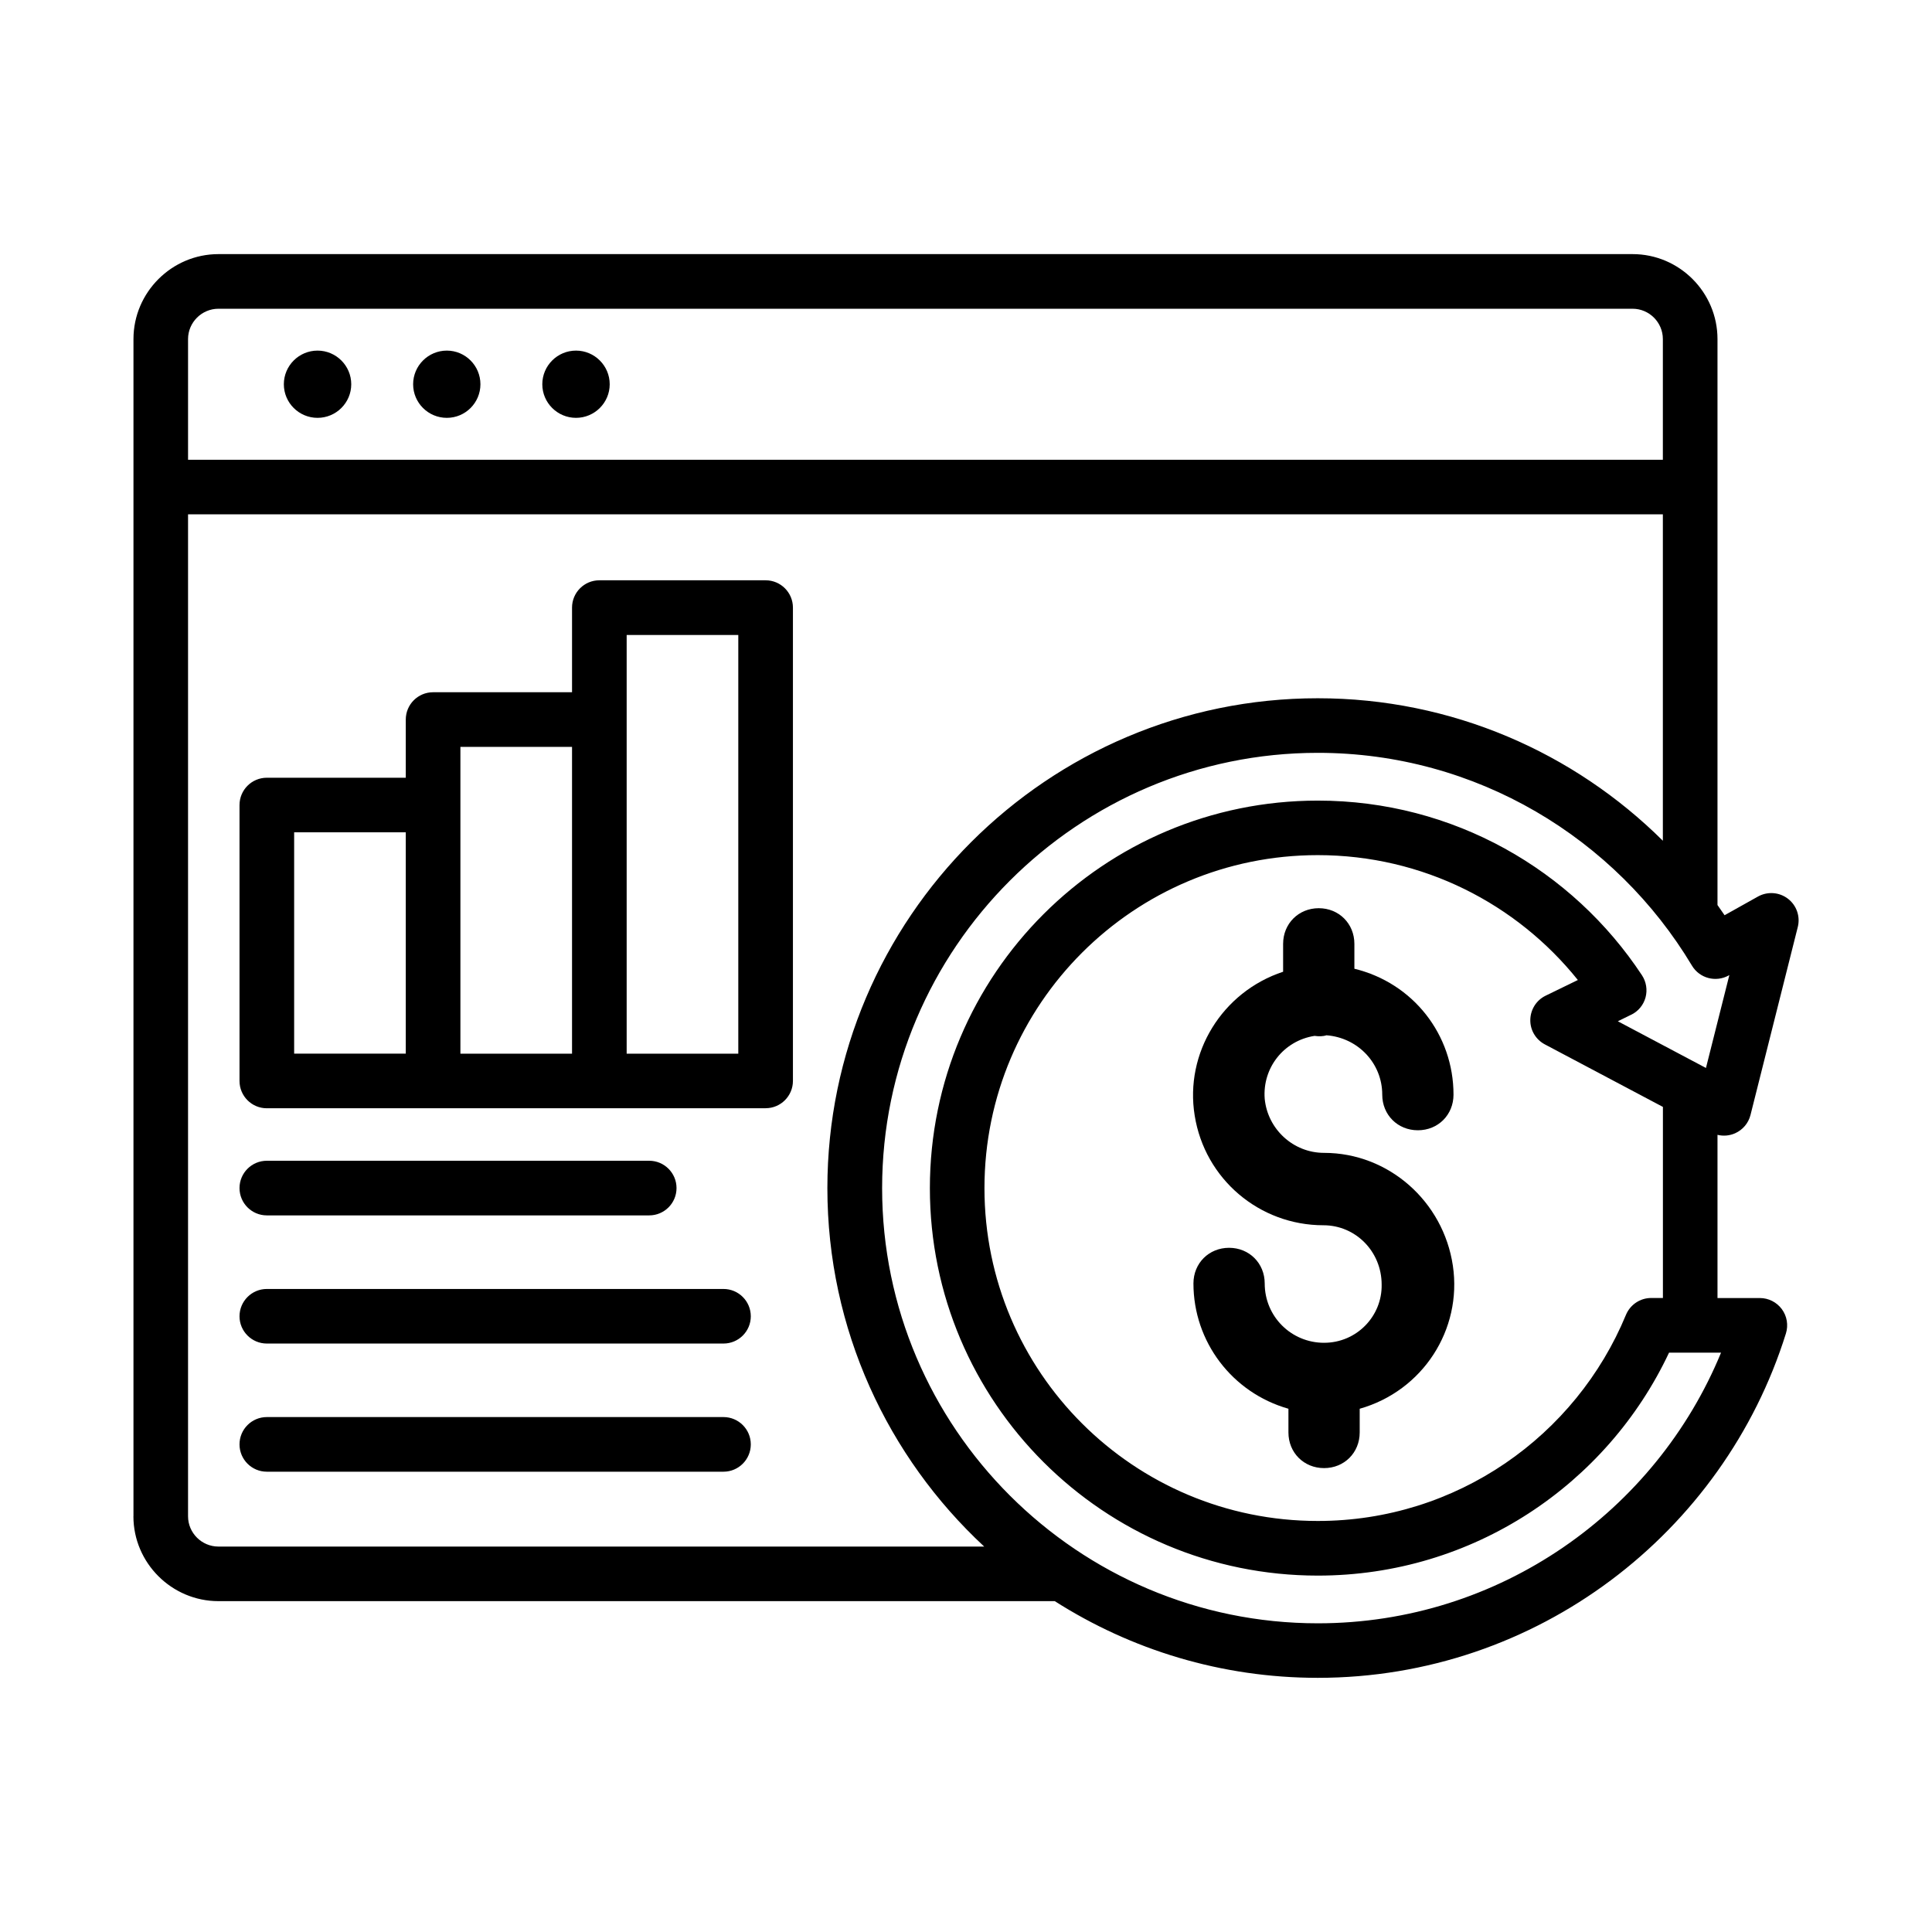 <?xml version="1.0" encoding="UTF-8"?>
<svg id="Layer_1" data-name="Layer 1" xmlns="http://www.w3.org/2000/svg" viewBox="0 0 360 360">
  <defs>
    <style>
      .cls-1 {
        fill-rule: evenodd;
      }
    </style>
  </defs>
  <path d="M246.72,250.21c-6.09,0-11.06-4.87-11.06-11.06,0-3.76-2.88-6.64-6.64-6.64s-6.64,2.87-6.64,6.64c0,10.84,7.19,20.36,17.7,23.35v4.42c0,3.76,2.87,6.64,6.64,6.64s6.64-2.88,6.64-6.64v-4.42c11.72-3.32,19.13-14.72,17.36-26.66-1.77-11.95-11.94-21.02-24-21.02-5.75,0-10.51-4.42-11.06-10.07-.45-5.75,3.54-10.84,9.29-11.73.77.11,1.55.11,2.21-.11,5.86.44,10.4,5.2,10.4,11.06,0,3.76,2.87,6.64,6.64,6.64s6.64-2.88,6.64-6.64c0-11.18-7.52-20.8-18.47-23.46v-4.64c0-3.76-2.88-6.64-6.64-6.64s-6.64,2.88-6.64,6.64v5.2c-11.39,3.76-18.36,15.16-16.48,26.78,1.88,11.84,12.05,20.46,24,20.46,5.97,0,10.84,4.87,10.84,11.06.11,5.86-4.64,10.84-10.73,10.84Z"/>
  <path class="cls-1" d="M24.87,282.54V63.18c0-8.7,7.13-15.83,15.84-15.83h263.5c8.71,0,15.82,7.12,15.82,15.83v105.46c.45.63.89,1.26,1.32,1.9l6.22-3.48c1.78-.99,3.97-.83,5.58.4,1.61,1.23,2.34,3.31,1.84,5.28l-8.81,35.02c-.38,1.52-1.44,2.77-2.87,3.41-1.04.46-2.19.56-3.28.29v30.41h7.89c1.62,0,3.14.77,4.1,2.07s1.24,2.98.76,4.53c-11.59,37.11-46.35,64.17-87.23,64.17-18.01,0-34.83-5.25-49.01-14.29H40.7c-8.71,0-15.84-7.13-15.84-15.81ZM309.85,85.67v-22.49c0-3.11-2.54-5.65-5.64-5.65H40.7c-3.11,0-5.66,2.55-5.66,5.65v22.49h274.8ZM309.85,156.65v-60.81H35.04v186.7c0,3.1,2.55,5.64,5.66,5.64h142.69c-17.96-16.68-29.22-40.47-29.22-66.79,0-50.28,41.04-91.28,91.37-91.28,25.03,0,47.77,10.14,64.3,26.54ZM309.85,206.25l-22-11.65c-1.69-.9-2.74-2.66-2.7-4.58s1.13-3.65,2.86-4.49l6-2.92c-11.38-14.19-28.86-23.27-48.46-23.27-34.3,0-62.11,27.78-62.11,62.05s27.81,62.02,62.11,62.02c25.91,0,48.11-15.87,57.42-38.4.79-1.9,2.64-3.15,4.71-3.15h2.18v-35.62ZM59.17,77.86c-3.46,0-6.28-2.8-6.28-6.26s2.82-6.27,6.28-6.27,6.28,2.82,6.28,6.27-2.82,6.26-6.28,6.26ZM83.26,77.86c-3.46,0-6.28-2.8-6.28-6.26s2.82-6.27,6.28-6.27,6.26,2.82,6.26,6.27-2.8,6.26-6.26,6.26ZM107.33,77.86c-3.45,0-6.28-2.8-6.28-6.26s2.82-6.27,6.28-6.27,6.28,2.82,6.28,6.27-2.82,6.26-6.28,6.26ZM142.66,206.51H49.72c-2.81,0-5.09-2.28-5.09-5.09v-51.41c0-2.81,2.28-5.09,5.09-5.09h25.89v-10.84c0-2.81,2.28-5.09,5.09-5.09h25.89v-15.77c0-2.81,2.28-5.09,5.09-5.09h30.98c2.81,0,5.09,2.28,5.09,5.09v88.19c0,2.81-2.28,5.09-5.09,5.09ZM75.61,155.09h-20.8v41.24h20.8v-41.24ZM106.59,139.17h-20.8v57.17h20.8v-57.17ZM116.77,196.34h20.8v-78.02h-20.8v78.02ZM49.72,226.47c-2.81,0-5.09-2.28-5.09-5.09s2.28-5.09,5.09-5.09h71.25c2.81,0,5.09,2.28,5.09,5.09s-2.28,5.09-5.09,5.09H49.72ZM49.72,250.35c-2.81,0-5.09-2.28-5.09-5.08s2.28-5.09,5.09-5.09h85.09c2.81,0,5.09,2.28,5.09,5.09s-2.28,5.08-5.09,5.08H49.72ZM49.72,274.23c-2.81,0-5.09-2.28-5.09-5.09s2.28-5.09,5.09-5.09h85.09c2.81,0,5.09,2.28,5.09,5.09s-2.28,5.09-5.09,5.09H49.72ZM303.92,189.09l-2.46,1.21,16.42,8.7,4.36-17.31-.12.07c-2.4,1.34-5.44.53-6.85-1.83-14.2-23.71-40.15-39.65-69.71-39.65-44.72,0-81.19,36.43-81.19,81.11s36.46,81.09,81.19,81.09c33.86,0,62.98-20.9,75.13-50.43h-9.69c-11.54,24.54-36.51,41.54-65.44,41.54-39.92,0-72.29-32.33-72.29-72.19s32.37-72.22,72.29-72.22c25.24,0,47.47,12.94,60.4,32.55.8,1.22,1.04,2.73.66,4.14-.39,1.41-1.36,2.58-2.68,3.22Z"/>
</svg>